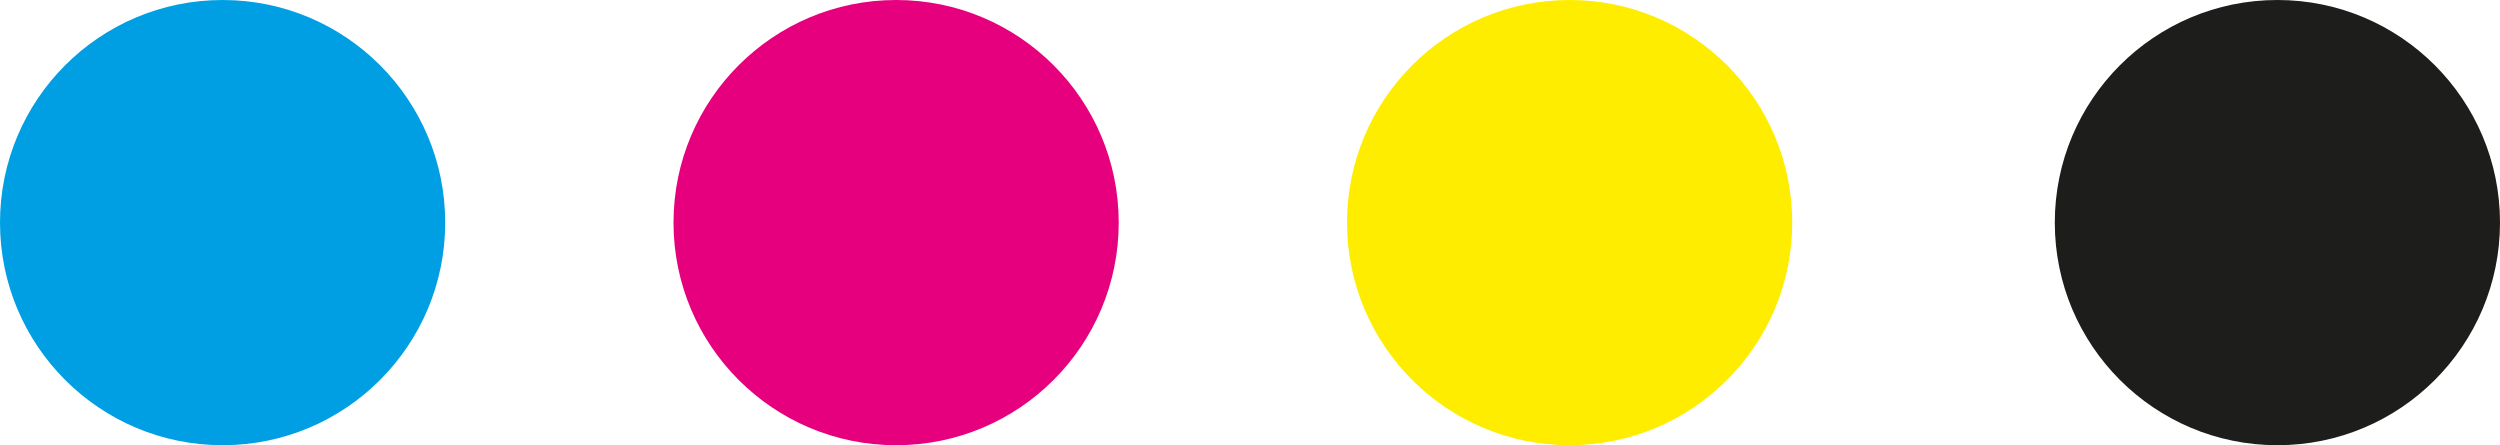 <svg xmlns="http://www.w3.org/2000/svg" id="Lager_1" data-name="Lager 1" viewBox="0 0 219 39"><defs><style>      .cls-1 {        fill: #009fe3;      }      .cls-2 {        fill: #ffed00;      }      .cls-3 {        fill: #e6007e;      }      .cls-4 {        fill: #1d1d1b;      }    </style></defs><circle class="cls-1" cx="19.5" cy="19.5" r="19.5"></circle><circle class="cls-3" cx="78.5" cy="19.5" r="19.5"></circle><circle class="cls-2" cx="137.5" cy="19.5" r="19.5"></circle><circle class="cls-4" cx="199.5" cy="19.5" r="19.5"></circle></svg>
